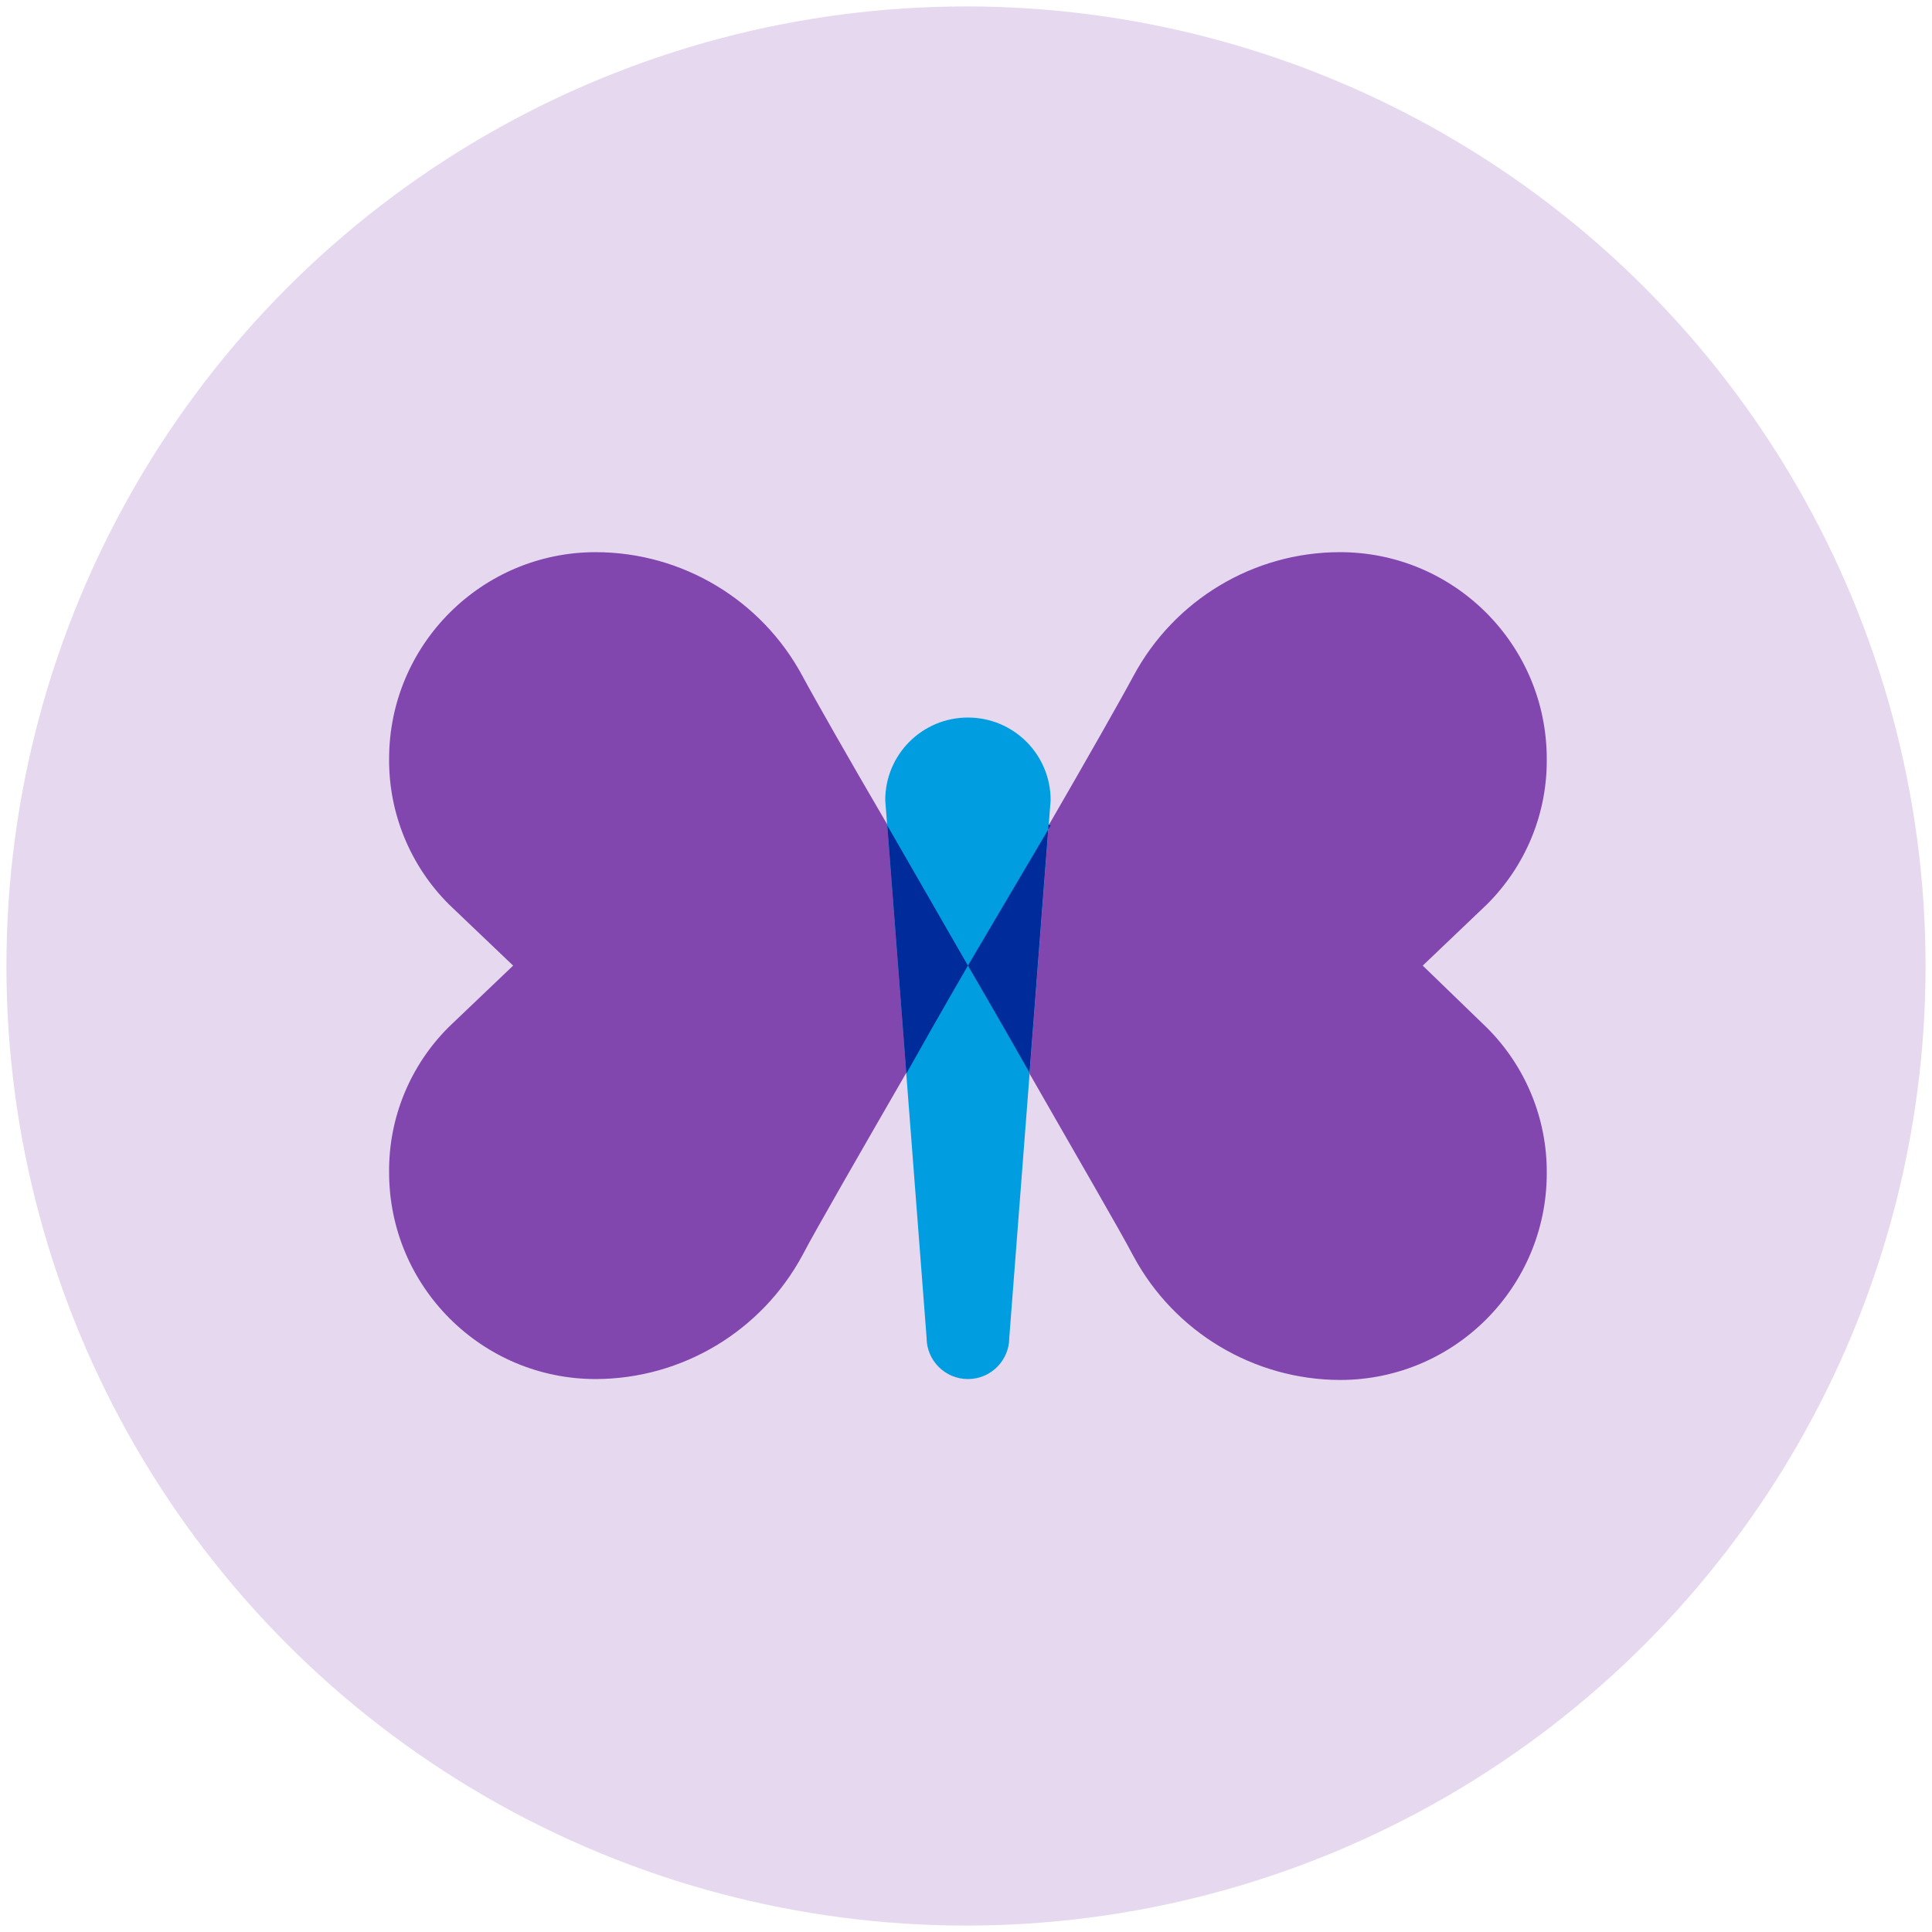 <?xml version="1.0" encoding="UTF-8"?>
<svg xmlns="http://www.w3.org/2000/svg" viewBox="0 0 150 150">
  <defs>
    <style>
      .cls-1 {
        fill: #ccb3e0;
        opacity: .5;
      }

      .cls-1, .cls-2, .cls-3, .cls-4 {
        stroke-width: 0px;
      }

      .cls-2 {
        fill: #009de0;
      }

      .cls-3 {
        fill: #8246af;
      }

      .cls-4 {
        fill: #002b9a;
      }
    </style>
  </defs>
  <g id="Layer_1" data-name="Layer 1">
    <circle class="cls-1" cx="75" cy="75" r="74.5"/>
  </g>
  <g id="Layer_2" data-name="Layer 2">
    <g>
      <path class="cls-2" d="m75.15,55.71c-3.55,0-6.42,2.87-6.42,6.42l3.21,41.73c0,1.77,1.44,3.21,3.21,3.21s3.21-1.44,3.21-3.21l3.21-41.73c0-3.55-2.87-6.42-6.42-6.42"/>
      <path class="cls-3" d="m46.26,42.87c-8.86,0-16.05,7.19-16.05,16.05-.03,4.24,1.65,8.31,4.65,11.3l4.98,4.75-4.98,4.75c-3.01,2.99-4.69,7.06-4.65,11.3,0,8.86,7.19,16.05,16.05,16.05,6.71-.02,12.87-3.72,16.05-9.63.93-1.8,4.82-8.54,8.06-14.16l-1.48-19.26c-2.86-4.88-5.78-10.02-6.58-11.52-3.17-5.92-9.34-9.62-16.05-9.63"/>
      <path class="cls-4" d="m68.89,64.09l1.48,19.26c2.57-4.59,4.78-8.38,4.78-8.38l-6.26-10.88"/>
      <path class="cls-3" d="m104.04,42.87c-6.72,0-12.88,3.71-16.05,9.63-.8,1.51-3.72,6.65-6.58,11.59l-1.48,19.26c3.21,5.62,7.13,12.36,8.06,14.16,3.18,5.91,9.34,9.61,16.05,9.63,8.86,0,16.05-7.19,16.05-16.05.03-4.24-1.65-8.31-4.65-11.3l-4.98-4.82,4.98-4.75c3.01-2.99,4.69-7.06,4.65-11.3,0-8.86-7.19-16.05-16.05-16.05"/>
      <path class="cls-4" d="m81.57,64.09l-6.42,10.88s2.22,3.79,4.78,8.31l1.48-19.26"/>
    </g>
  </g>
</svg>